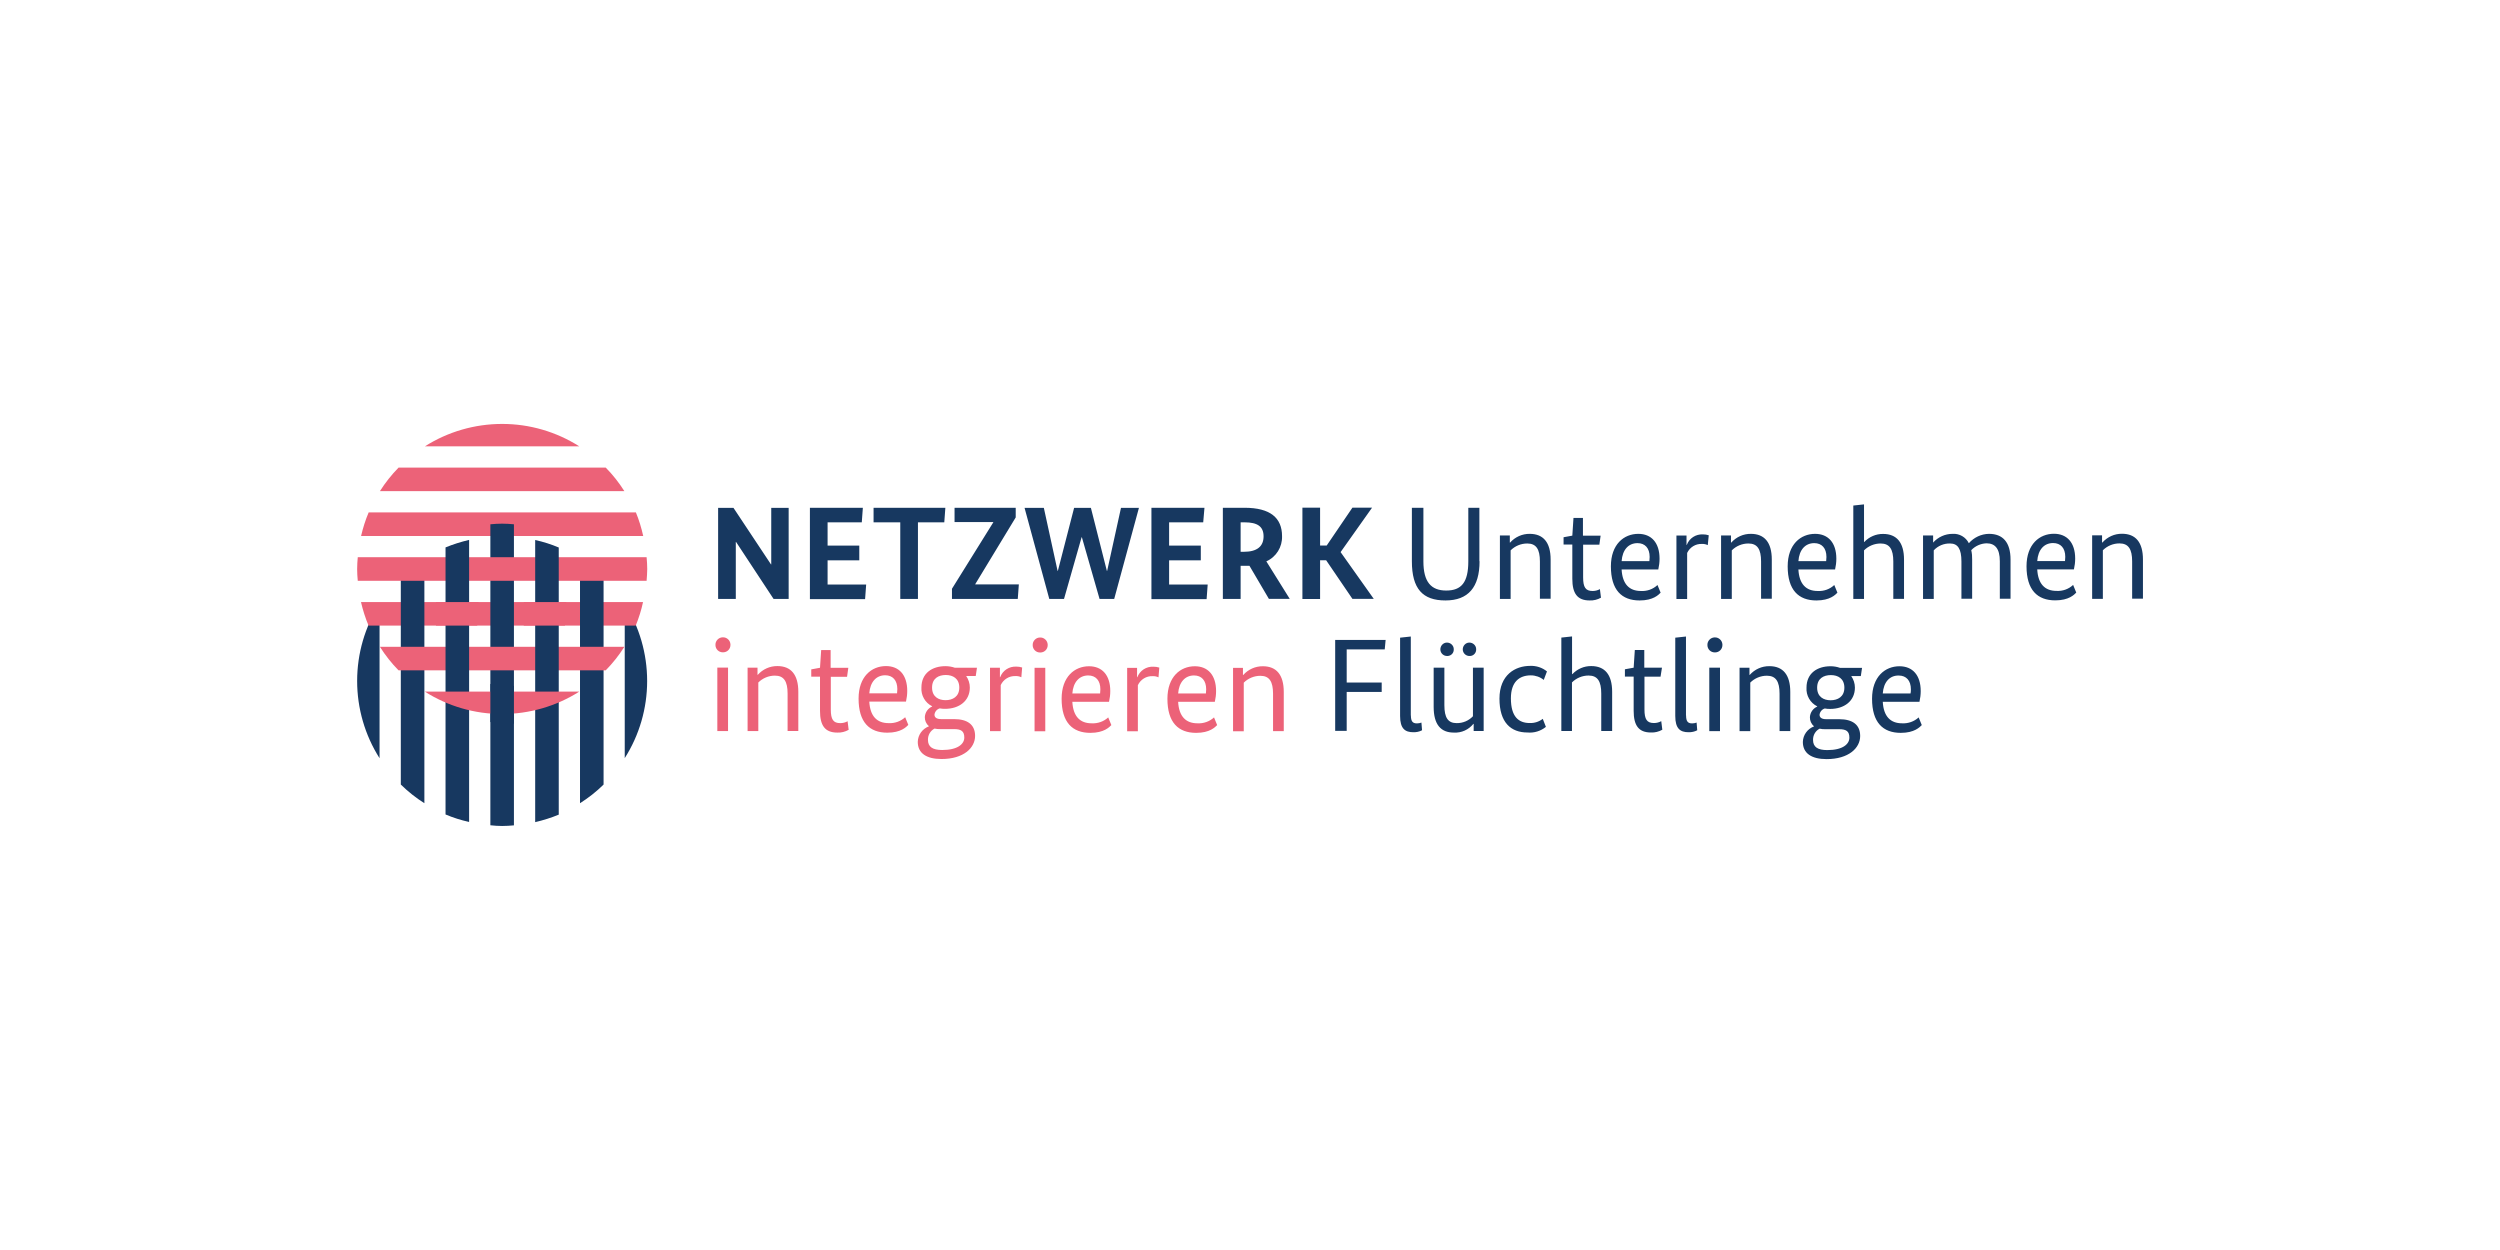 <?xml version="1.0" encoding="UTF-8"?> <svg xmlns="http://www.w3.org/2000/svg" id="a" viewBox="0 0 280 140"><defs><style>.b{fill:#ec6278;}.c{fill:#173860;}</style></defs><path class="c" d="M88.33,67.08h-1.69l-4.2-6.38h-.03v6.38h-1.98v-10.2h1.72l4.2,6.33h.03v-6.33h1.95v10.2h0Zm8.19-8.58h-3.83v2.61h3.55v1.65h-3.55v2.71h4.32l-.12,1.63h-6.18v-10.23h5.93l-.12,1.63Zm9.25,0h-2.96v8.58h-1.98v-8.58h-2.99v-1.63h8.04l-.12,1.63Zm7.99-.55l-4.53,7.47v.03h4.88l-.12,1.63h-7.37v-1.14l4.63-7.44v-.03h-4.34v-1.6h6.85v1.08h0Zm11.04,9.13h-1.65l-1.98-6.91h-.03l-1.97,6.91h-1.65l-2.77-10.2h2.16l1.54,7.06h.03l1.82-7.06h1.88l1.79,7.06h.03l1.55-7.06h2.01l-2.77,10.2Zm9.97-8.58h-3.83v2.61h3.55v1.65h-3.55v2.71h4.32l-.12,1.63h-6.18v-10.23h5.94l-.14,1.63Zm7.35,8.58l-2.18-3.71h-.99v3.71h-1.99v-10.21h2.43c2.88,0,4.2,1.13,4.2,3.18,.04,1.21-.65,2.33-1.76,2.82l2.62,4.2h-2.33Zm-2.72-8.58h-.45v3.3h.37c1.5,0,2.2-.63,2.2-1.73s-.68-1.57-2.13-1.57Zm10.75,3.34l3.71,5.23h-2.39l-2.94-4.32h-.68v4.34h-1.98v-10.23h1.98v4.24h.74l2.88-4.24h2.2l-3.52,4.97Zm15.56,1.02c0,2.91-1.27,4.39-3.82,4.39s-3.76-1.3-3.76-4.39v-5.99h1.29v6c0,2.32,.87,3.27,2.56,3.27s2.47-.9,2.47-3.27v-6h1.24v5.99h.02Zm6.76,4.22v-4.2c0-1.36-.41-2.01-1.42-2.01-.7,0-1.37,.28-1.86,.77v5.44h-1.2v-7.11h1.11v.8h.03c.56-.63,1.36-.99,2.2-.98,1.51,0,2.34,.95,2.34,2.88v4.39h-1.2Zm6.67-6.08h-1.83v3.67c0,1.11,.28,1.52,1.06,1.52,.29,0,.57-.07,.82-.21l.12,.96c-.39,.22-.83,.33-1.27,.31-1.39,0-1.94-.8-1.94-2.43v-3.83h-.98v-.82l.98-.18,.13-1.98h1.06v1.98h1.98l-.14,1Zm6.6,2.78h-4.12c.09,1.65,.87,2.41,2.16,2.41,.69,.04,1.36-.2,1.86-.67l.35,.86c-.23,.23-.82,.87-2.35,.87-2.01,0-3.22-1.17-3.22-3.82,0-2.47,1.46-3.64,3.07-3.64,1.46,0,2.38,.99,2.38,2.78,0,.4-.05,.81-.14,1.2h0Zm-4.12-.93h3.11c.02-.16,.03-.32,.03-.47,0-.99-.52-1.55-1.36-1.55-1,0-1.69,.73-1.78,2.03h0Zm9.64-1.8c-.2-.1-.43-.14-.65-.13-.7-.03-1.35,.37-1.65,1.01v5.16h-1.2v-7.11h1.13v1.05h.03c.28-.75,1.01-1.22,1.81-1.18,.22,0,.44,.03,.65,.1l-.11,1.1Zm5.98,6.03v-4.2c0-1.36-.41-2.01-1.42-2.01-.7,0-1.37,.28-1.86,.77v5.44h-1.2v-7.11h1.11v.8h.03c.56-.63,1.36-.99,2.2-.98,1.51,0,2.34,.95,2.34,2.88v4.39h-1.2Zm8.3-3.3h-4.12c.09,1.65,.87,2.41,2.16,2.41,.69,.04,1.36-.2,1.86-.67l.35,.86c-.23,.23-.82,.87-2.35,.87-2.01,0-3.22-1.17-3.22-3.82,0-2.47,1.46-3.64,3.07-3.64,1.46,0,2.38,.99,2.38,2.78,0,.4-.05,.81-.14,1.2h0Zm-4.12-.93h3.11c.02-.16,.03-.32,.03-.47,0-.99-.52-1.55-1.36-1.55-1,0-1.69,.73-1.78,2.03h0Zm10.63,4.23v-4.2c0-1.36-.41-2.01-1.42-2.01-.7,0-1.37,.28-1.86,.77v5.44h-1.2v-10.46l1.2-.13v4.21h.03c.55-.58,1.31-.91,2.11-.9,1.51,0,2.34,.95,2.34,2.88v4.39h-1.2Zm7.63,0v-4.2c0-1.41-.41-2.01-1.27-2.01-.69-.02-1.36,.26-1.83,.77v5.44h-1.2v-7.11h1.13v.8c.55-.62,1.34-.98,2.18-.98,.76-.05,1.48,.36,1.82,1.05,.57-.65,1.39-1.04,2.26-1.05,1.55,0,2.41,.95,2.41,2.88v4.39h-1.2v-4.2c0-1.41-.53-2.01-1.49-2.01-.65,.02-1.27,.3-1.71,.77,.08,.35,.11,.7,.1,1.05v4.39h-1.19Zm12.61-3.31h-4.12c.09,1.65,.87,2.41,2.16,2.41,.69,.04,1.36-.2,1.86-.67l.35,.86c-.23,.23-.82,.87-2.35,.87-2.01,0-3.22-1.17-3.22-3.82,0-2.47,1.46-3.64,3.07-3.64,1.46,0,2.38,.99,2.38,2.78,0,.4-.05,.81-.14,1.2h0Zm-4.12-.93h3.11c.02-.16,.03-.32,.03-.47,0-.99-.52-1.55-1.36-1.55-1,0-1.69,.73-1.78,2.03h0Zm10.63,4.23v-4.2c0-1.36-.41-2.01-1.42-2.01-.7,0-1.37,.28-1.86,.77v5.44h-1.2v-7.11h1.11v.8h.04c.56-.63,1.36-.99,2.2-.98,1.51,0,2.34,.95,2.34,2.88v4.39h-1.21Z"></path><path class="b" d="M80.95,73.06c-.46,0-.82-.37-.82-.82-.02-.45,.34-.84,.79-.86,.01,0,.02,0,.03,0,.45-.02,.84,.34,.86,.79,0,.02,0,.04,0,.07,0,.46-.37,.82-.82,.82-.01,0-.02,0-.03,0Zm.59,8.82h-1.2v-7.11h1.2v7.1h0Zm6.67,0v-4.2c0-1.36-.41-2.01-1.42-2.01-.7,0-1.37,.28-1.86,.77v5.44h-1.2v-7.1h1.11v.8h.03c.56-.63,1.36-.99,2.2-.98,1.51,0,2.34,.95,2.34,2.88v4.39h-1.2Zm6.67-6.08h-1.83v3.67c0,1.11,.28,1.52,1.06,1.52,.29,0,.57-.07,.82-.21l.12,.96c-.39,.22-.83,.33-1.27,.31-1.39,0-1.94-.8-1.94-2.43v-3.83h-.98v-.82l.98-.18,.13-1.98h1.06v1.98h1.98l-.14,1.01Zm6.6,2.78h-4.12c.09,1.65,.87,2.41,2.16,2.41,.68,.04,1.36-.2,1.86-.66l.35,.86c-.23,.23-.82,.87-2.35,.87-2.01,0-3.22-1.17-3.22-3.82,0-2.47,1.46-3.64,3.07-3.64,1.46,0,2.38,.99,2.38,2.78,0,.4-.05,.8-.14,1.2Zm-4.12-.93h3.11c.02-.16,.03-.32,.03-.47,0-.99-.52-1.55-1.36-1.55-1,0-1.69,.75-1.78,2.03h0Zm11.93-1.94h-1.08c.26,.38,.41,.83,.41,1.29,0,1.51-1.2,2.39-2.78,2.39-.2,0-.4-.01-.59-.05-.32,.09-.55,.37-.59,.7,0,.3,.22,.5,.75,.5h1.45c1.5,0,2.35,.62,2.35,1.88,0,1.35-1.29,2.59-3.76,2.59-1.69,0-2.66-.65-2.66-1.92,.02-.78,.51-1.46,1.24-1.74v-.03c-.3-.25-.46-.62-.45-1.01,.03-.52,.35-.98,.82-1.18v-.03c-.79-.39-1.26-1.22-1.2-2.1,0-1.6,1.2-2.39,2.69-2.39,.36,0,.72,.06,1.06,.18h2.47l-.14,.94Zm-4.62,5.89c-.47,.24-.75,.73-.74,1.26,0,.8,.53,1.14,1.6,1.14,1.73,0,2.47-.67,2.47-1.39s-.35-.95-1.15-.95h-1.57c-.21,0-.41-.01-.61-.06Zm1.26-6c-.82,0-1.54,.38-1.54,1.41s.73,1.41,1.51,1.41,1.54-.38,1.54-1.41-.73-1.41-1.51-1.41Zm8.45,.25c-.2-.1-.43-.14-.65-.13-.7-.03-1.35,.37-1.65,1.01v5.16h-1.2v-7.1h1.11v1.05h.03c.28-.75,1.01-1.22,1.81-1.18,.22,0,.44,.03,.65,.1l-.09,1.09Zm2.1-2.77c-.46,0-.82-.37-.82-.82-.02-.45,.34-.84,.79-.86,.01,0,.02,0,.03,0,.45-.02,.84,.34,.86,.79,0,.02,0,.04,0,.07,0,.46-.37,.82-.82,.82-.01,0-.02,0-.03,0Zm.59,8.82h-1.2v-7.11h1.2v7.1h0Zm7.15-3.3h-4.12c.09,1.65,.87,2.41,2.16,2.41,.68,.04,1.36-.2,1.86-.66l.35,.86c-.23,.23-.82,.87-2.35,.87-2.01,0-3.22-1.17-3.22-3.82,0-2.47,1.46-3.64,3.07-3.64,1.46,0,2.38,.99,2.38,2.78,0,.4-.05,.8-.14,1.2Zm-4.12-.93h3.11c.02-.16,.03-.32,.03-.47,0-.99-.52-1.55-1.36-1.55-1,0-1.69,.75-1.78,2.03h0Zm9.64-1.81c-.2-.1-.43-.14-.65-.13-.7-.03-1.35,.37-1.65,1.01v5.16h-1.2v-7.1h1.11v1.05h.03c.28-.75,1.01-1.22,1.81-1.18,.22,0,.44,.03,.65,.1l-.09,1.09Zm6.33,2.74h-4.12c.09,1.65,.87,2.41,2.16,2.41,.68,.04,1.36-.2,1.86-.66l.35,.86c-.23,.23-.82,.87-2.35,.87-2.01,0-3.22-1.17-3.22-3.82,0-2.47,1.46-3.64,3.07-3.64,1.46,0,2.38,.99,2.38,2.78,0,.4-.05,.8-.14,1.2Zm-4.12-.93h3.11c.02-.16,.03-.32,.03-.47,0-.99-.52-1.55-1.36-1.55-1,0-1.69,.75-1.78,2.03h0Zm10.63,4.23v-4.2c0-1.36-.41-2.01-1.42-2.01-.7,0-1.37,.28-1.86,.77v5.44h-1.2v-7.1h1.11v.8h.03c.56-.63,1.36-.99,2.2-.98,1.51,0,2.34,.95,2.34,2.88v4.39h-1.2Z"></path><path class="c" d="M149.54,81.87v-10.2h5.65l-.1,1.06h-4.26v3.71h3.92v1.06h-3.92v4.36h-1.29Zm8.48-1.74c0,.68,.21,.89,.68,.89,.17,0,.34-.03,.5-.09l.07,.86c-.3,.16-.64,.23-.98,.22-.93,0-1.48-.41-1.48-1.82v-8.77l1.2-.13v8.84Zm8.14,1.74h-1.11v-.8h-.03c-.53,.66-1.34,1.03-2.19,.98-1.46,0-2.26-.9-2.26-2.88v-4.39h1.2v4.2c0,1.41,.41,2.01,1.38,2.01,.69,.01,1.35-.27,1.82-.77v-5.44h1.2v7.1h0Zm-4.06-8.4c-.42,.02-.77-.31-.78-.72s.31-.77,.72-.78,.77,.31,.78,.72v.03c.02,.4-.28,.73-.68,.75-.02,0-.03,0-.05,0Zm2.51,0c-.42,.02-.77-.31-.78-.72s.31-.77,.72-.78,.77,.31,.78,.72v.03c.02,.39-.28,.73-.67,.75-.02,0-.05,0-.07,0h.01Zm8.3,2.69c-.41-.34-.93-.52-1.46-.52-1.29,0-2.23,.74-2.23,2.57,0,2.06,.86,2.77,2.11,2.77,.53,.02,1.05-.15,1.46-.47l.35,.9c-.58,.47-1.32,.7-2.06,.63-1.86,0-3.14-1.11-3.14-3.79s1.78-3.67,3.43-3.67c.69-.03,1.36,.19,1.89,.62l-.36,.95Zm6.43,5.71v-4.2c0-1.36-.41-2.01-1.42-2.01-.7,0-1.37,.28-1.86,.77v5.44h-1.19v-10.46l1.2-.13v4.22h.04c.55-.58,1.31-.91,2.11-.9,1.51,0,2.34,.95,2.34,2.88v4.39h-1.21Zm6.65-6.08h-1.81v3.67c0,1.11,.28,1.52,1.06,1.52,.29,0,.57-.07,.82-.21l.12,.96c-.39,.22-.83,.33-1.27,.31-1.39,0-1.94-.8-1.94-2.43v-3.83h-.98v-.82l.98-.18,.13-1.98h1.06v1.98h1.98l-.16,1.01Zm2.85,4.34c0,.68,.21,.89,.68,.89,.17,0,.34-.03,.5-.09l.07,.86c-.3,.16-.64,.23-.98,.22-.93,0-1.48-.41-1.48-1.82v-8.77l1.2-.13v8.84h0Zm3.21-7.06c-.46,0-.82-.37-.82-.82-.02-.45,.34-.84,.79-.86,.01,0,.02,0,.03,0,.45-.02,.84,.34,.86,.79,0,.02,0,.04,0,.07,0,.46-.37,.82-.82,.82-.01,0-.02,0-.03,0Zm.59,8.82h-1.2v-7.11h1.2v7.1h0Zm6.67,0v-4.2c0-1.36-.41-2.01-1.42-2.01-.7,0-1.37,.28-1.86,.77v5.44h-1.2v-7.1h1.11v.8h.03c.56-.63,1.36-.99,2.2-.98,1.51,0,2.34,.95,2.34,2.88v4.39h-1.2Zm9.11-6.17h-1.08c.26,.38,.41,.83,.41,1.29,0,1.51-1.2,2.39-2.78,2.39-.2,0-.4-.01-.59-.05-.32,.09-.55,.37-.59,.7,0,.3,.22,.5,.75,.5h1.45c1.5,0,2.35,.62,2.35,1.88,0,1.35-1.29,2.59-3.76,2.59-1.69,0-2.66-.65-2.66-1.92,.02-.78,.51-1.46,1.24-1.74v-.03c-.3-.25-.46-.62-.45-1.01,.03-.52,.35-.98,.82-1.18v-.03c-.79-.39-1.26-1.22-1.2-2.1,0-1.6,1.2-2.39,2.69-2.39,.36,0,.72,.06,1.06,.18h2.47l-.14,.94Zm-4.62,5.89c-.47,.24-.75,.73-.74,1.26,0,.8,.53,1.14,1.6,1.14,1.73,0,2.47-.67,2.47-1.39s-.35-.95-1.15-.95h-1.57c-.21,0-.41-.01-.61-.06h0Zm1.26-6c-.82,0-1.54,.38-1.54,1.41s.73,1.41,1.51,1.41,1.54-.38,1.54-1.41-.73-1.41-1.51-1.41Zm9.93,2.99h-4.12c.09,1.65,.87,2.41,2.16,2.41,.68,.04,1.36-.2,1.86-.66l.35,.86c-.23,.23-.82,.87-2.35,.87-2.01,0-3.22-1.17-3.22-3.82,0-2.47,1.46-3.64,3.07-3.64,1.46,0,2.38,.99,2.38,2.78,0,.4-.05,.8-.14,1.2h0Zm-4.12-.93h3.11c.03-.15,.04-.3,.04-.46,0-.99-.52-1.55-1.36-1.55-1.01-.02-1.7,.73-1.79,2.01h0Z"></path><path class="b" d="M40.44,60.03h31.6c-.2-.9-.47-1.79-.82-2.64h-29.93c-.36,.85-.64,1.74-.85,2.64Zm2.11-5.02h27.38c-.6-.95-1.3-1.84-2.09-2.64h-23.2c-.79,.81-1.49,1.69-2.09,2.64Zm13.69-7.53c-3.06,0-6.07,.87-8.65,2.51h17.29c-2.58-1.64-5.58-2.51-8.63-2.51Z"></path><path class="c" d="M72.48,76.27c0-3.06-.87-6.07-2.51-8.65v17.29c1.64-2.58,2.51-5.58,2.51-8.63Zm-32.48,0c0,3.06,.87,6.07,2.51,8.65v-17.3c-1.64,2.59-2.51,5.58-2.51,8.65Z"></path><path class="b" d="M41.29,70.07h29.91c.35-.86,.63-1.74,.82-2.64h-31.59c.21,.9,.49,1.79,.85,2.64Z"></path><path class="c" d="M56.24,92.51c.45,0,.89-.03,1.32-.07V58.72c-.44-.04-.87-.07-1.32-.07s-.88,.03-1.32,.07v33.71c.44,.05,.87,.08,1.32,.08Zm11.36-4.64v-23.2c-.81-.79-1.69-1.49-2.64-2.09v27.38c.95-.6,1.84-1.3,2.64-2.09Zm-20.07,2.09v-27.38c-.95,.6-1.84,1.3-2.64,2.09v23.2c.81,.79,1.69,1.49,2.64,2.09Z"></path><path class="b" d="M44.64,75.08h23.2c.79-.81,1.49-1.69,2.09-2.64h-27.38c.6,.95,1.3,1.84,2.09,2.64Zm-4.64-11.35c0,.45,.03,.88,.07,1.32h32.35c.03-.44,.07-.87,.07-1.32s-.03-.88-.07-1.32H40.07c-.04,.44-.07,.87-.07,1.32Z"></path><path class="c" d="M52.54,92.07v-31.6c-.9,.21-1.79,.49-2.64,.84v29.91c.85,.36,1.74,.64,2.64,.84Zm10.04-.84v-29.91c-.85-.36-1.74-.64-2.64-.84v31.6c.9-.21,1.79-.49,2.64-.84Z"></path><path class="b" d="M48.83,70.07h4.62l.16-2.64h-4.78v2.64Zm9.82,0h4.62l.17-2.64h-4.78v2.64Zm-2.42,9.9c3.06,0,6.07-.87,8.65-2.51h-17.3c2.58,1.64,5.58,2.51,8.64,2.51Z"></path><path class="c" d="M57.56,81.05v-4.23l-2.64-.22v4.27l2.64,.19Z"></path></svg> 